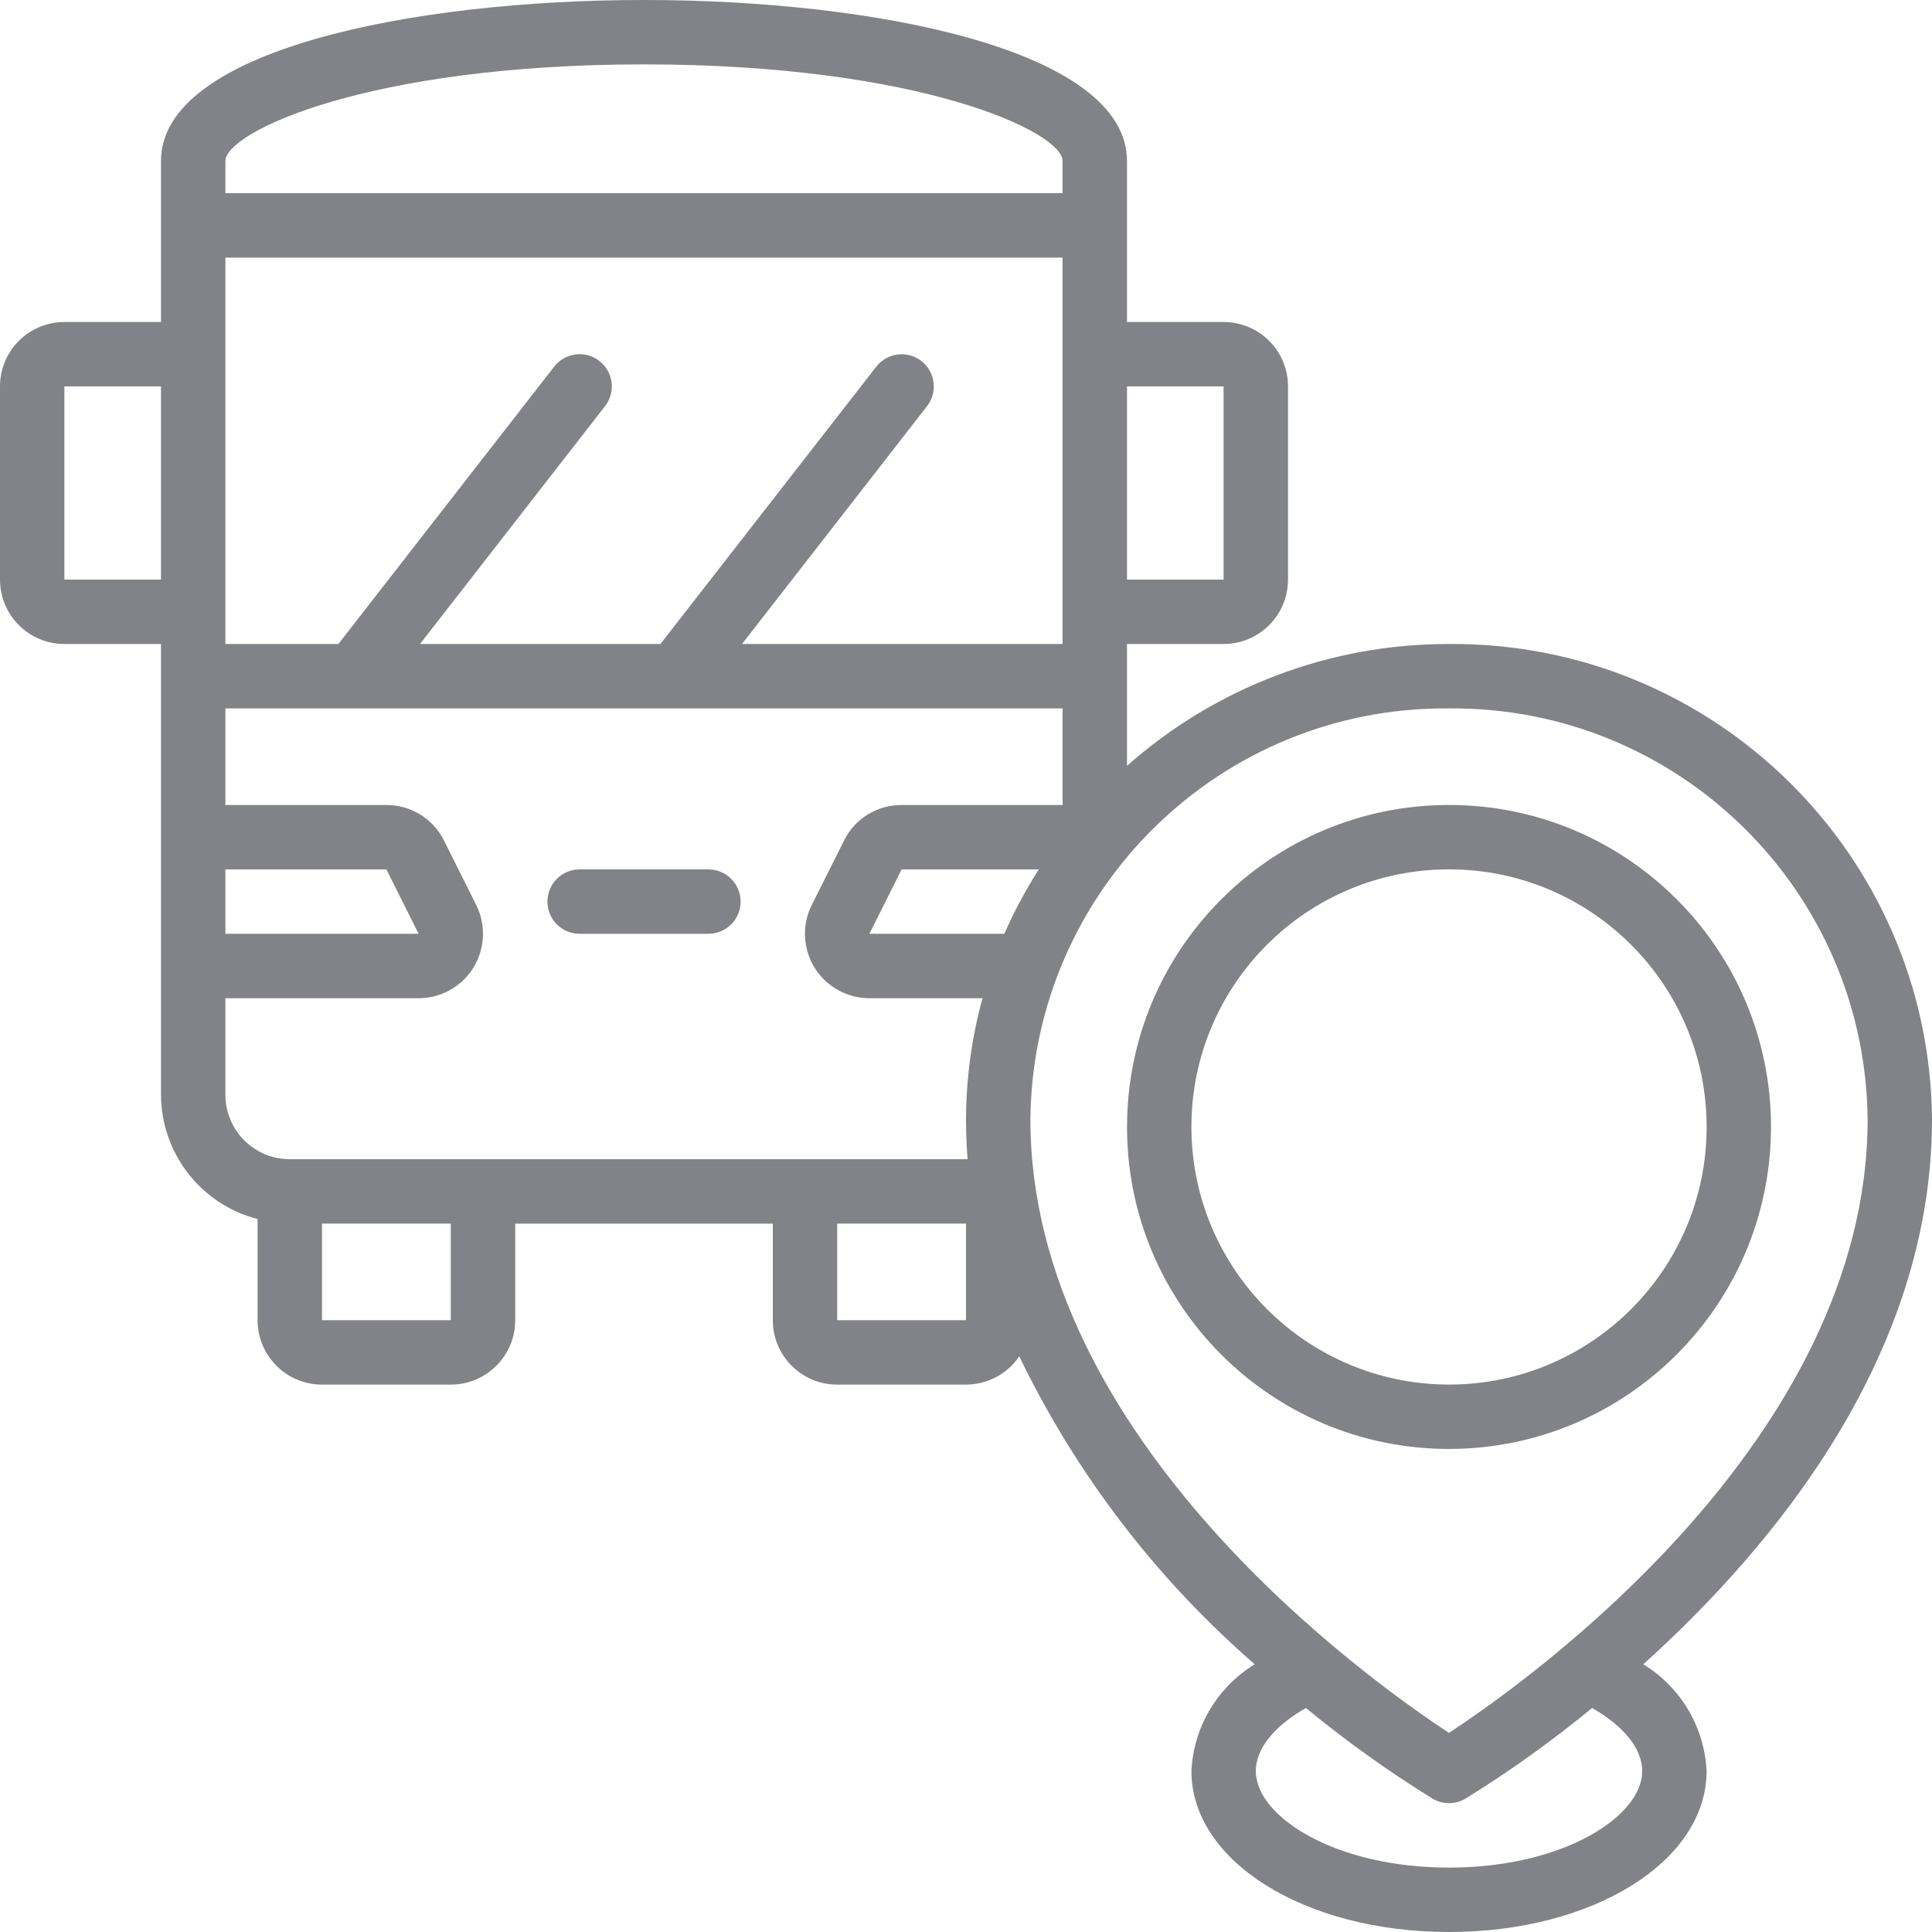 <svg width="49" height="49" viewBox="0 0 49 49" fill="none" xmlns="http://www.w3.org/2000/svg">
<g id="Group">
<g id="Group 39948">
<path id="Shape_315_" d="M49 28.389C48.943 21.685 43.471 16.292 36.767 16.333H36.733C33.73 16.331 30.83 17.431 28.583 19.424V16.333H31.033C31.936 16.333 32.667 15.602 32.667 14.7V9.8C32.667 8.898 31.936 8.167 31.033 8.167H28.583V4.083C28.583 1.277 22.234 0 16.333 0C10.433 0 4.083 1.277 4.083 4.083V8.167H1.633C0.731 8.167 0 8.898 0 9.8V14.7C0 15.602 0.731 16.333 1.633 16.333H4.083V27.767C4.089 29.252 5.095 30.546 6.533 30.918V33.483C6.533 34.386 7.265 35.117 8.167 35.117H11.433C12.335 35.117 13.067 34.386 13.067 33.483V31.034H19.6V33.483C19.6 34.386 20.331 35.117 21.233 35.117H24.5C25.041 35.116 25.547 34.848 25.851 34.4C27.291 37.382 29.323 40.039 31.823 42.21C30.872 42.791 30.27 43.804 30.217 44.917C30.217 47.203 33.086 49 36.75 49C40.414 49 43.283 47.203 43.283 44.917C43.23 43.804 42.628 42.79 41.677 42.21C45.023 39.195 49 34.356 49 28.389ZM25.472 23.683H22.05L22.867 22.05H26.347C26.013 22.571 25.721 23.117 25.472 23.683ZM23.368 9.156C23.013 8.88 22.502 8.944 22.225 9.299L16.75 16.333H10.653L15.345 10.301C15.622 9.945 15.558 9.432 15.201 9.155C14.845 8.878 14.332 8.942 14.055 9.299L8.583 16.333H5.717V6.533H26.95V16.333H18.82L23.512 10.301C23.788 9.945 23.724 9.432 23.368 9.156ZM5.717 22.05H9.8L10.617 23.683H5.717V22.05ZM31.033 9.8V14.7H28.583V9.8H31.033ZM5.717 4.083C5.717 3.348 9.329 1.633 16.333 1.633C23.338 1.633 26.95 3.348 26.95 4.083V4.9H5.717V4.083ZM1.633 14.7V9.8H4.083V14.7H1.633ZM5.717 27.767V25.317H10.617C11.183 25.317 11.709 25.024 12.006 24.542C12.304 24.06 12.331 23.459 12.078 22.952L11.261 21.319C10.986 20.764 10.419 20.415 9.8 20.417H5.717V17.967H26.95V20.417H22.867C22.249 20.413 21.683 20.761 21.409 21.315L20.592 22.944C20.335 23.451 20.36 24.055 20.657 24.538C20.954 25.022 21.482 25.317 22.05 25.317H24.918C24.644 26.318 24.504 27.351 24.5 28.389C24.5 28.73 24.515 29.067 24.54 29.4H7.35C6.448 29.4 5.717 28.669 5.717 27.767ZM11.433 33.483H8.167V31.033H11.433V33.483H11.433ZM24.5 33.483H21.233V31.033H24.5V33.483ZM26.133 28.389C26.189 22.587 30.931 17.924 36.733 17.967H36.767C42.569 17.925 47.311 22.587 47.367 28.389C47.367 36.505 38.765 42.63 36.75 43.949C34.735 42.63 26.133 36.505 26.133 28.389ZM41.65 44.917C41.65 46.075 39.638 47.367 36.75 47.367C33.862 47.367 31.85 46.075 31.85 44.917C31.85 44.352 32.319 43.773 33.121 43.319C34.139 44.157 35.212 44.925 36.333 45.618C36.59 45.771 36.91 45.771 37.167 45.618C38.288 44.925 39.361 44.157 40.379 43.319C41.181 43.773 41.65 44.352 41.65 44.917Z" fill="#828389"/>
<path id="Shape_314_" d="M44.917 28.583C44.917 24.073 41.261 20.416 36.75 20.416C32.24 20.416 28.584 24.073 28.584 28.583C28.584 33.093 32.24 36.749 36.75 36.749C41.259 36.745 44.912 33.091 44.917 28.583ZM30.217 28.583C30.217 24.975 33.142 22.049 36.75 22.049C40.359 22.049 43.284 24.975 43.284 28.583C43.284 32.191 40.359 35.116 36.75 35.116C33.144 35.112 30.221 32.19 30.217 28.583Z" fill="#828389"/>
<path id="Shape_313_" d="M14.7 23.683H17.967C18.418 23.683 18.784 23.318 18.784 22.867C18.784 22.416 18.418 22.05 17.967 22.05H14.7C14.249 22.05 13.884 22.416 13.884 22.867C13.884 23.318 14.249 23.683 14.7 23.683Z" fill="#828389"/>
</g>
</g>
</svg>
